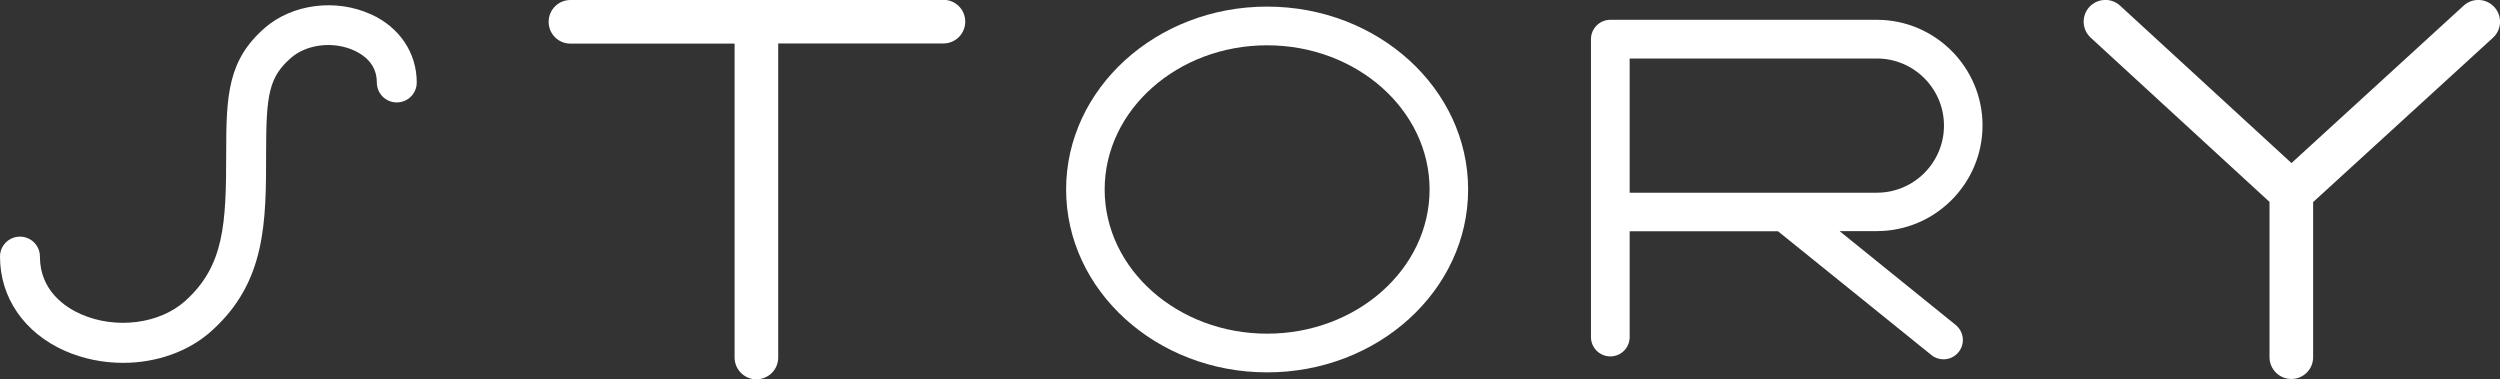 <?xml version="1.0" encoding="UTF-8"?><svg id="_レイヤー_2" xmlns="http://www.w3.org/2000/svg" width="162.81" height="24.69" viewBox="0 0 162.81 24.69"><rect x="0" y="0" width="162.81" height="24.69" fill="#333333" stroke="none"/><g id="_レイヤー_1-2"><g><path d="m24.15.93c-2.28-1.04-5.12-.67-6.91.89-2.39,2.09-2.51,4.34-2.51,8.13,0,4.63-.12,7.36-2.67,9.65-1.67,1.5-4.52,1.86-6.79.86-1-.44-2.67-1.52-2.67-3.75,0-.72-.58-1.3-1.3-1.3s-1.3.58-1.3,1.3c0,2.67,1.58,4.96,4.21,6.13,1.2.53,2.51.79,3.8.79,2.16,0,4.27-.72,5.79-2.1,3.53-3.18,3.53-7.08,3.53-11.59,0-3.8.19-4.92,1.62-6.17,1.03-.9,2.76-1.1,4.12-.48.67.31,1.47.91,1.47,2.08,0,.72.58,1.3,1.3,1.3s1.3-.58,1.3-1.3c0-1.93-1.12-3.6-3-4.45Z" fill="#fff"/><path d="m61.43,0h-24.28c-.78,0-1.42.63-1.42,1.42s.63,1.42,1.42,1.42h10.69v20.44c0,.78.63,1.42,1.42,1.42s1.42-.63,1.42-1.42V2.83h10.76c.78,0,1.42-.63,1.42-1.42s-.63-1.42-1.42-1.42Z" fill="#fff"/><path d="m162.44.46c-.53-.58-1.42-.62-2-.09l-11.21,10.25L138.07.37c-.57-.53-1.47-.49-2,.08-.53.58-.49,1.47.08,2l11.65,10.7v10.11c0,.78.63,1.42,1.42,1.42s1.42-.63,1.42-1.42v-10.1l11.71-10.7c.58-.53.62-1.42.09-2Z" fill="#fff"/><path d="m129.11,8.17c0-3.79-3.09-6.88-6.88-6.88h-17.36c-.69,0-1.26.56-1.26,1.26v19.4c0,.69.56,1.26,1.26,1.26s1.26-.56,1.26-1.26v-6.89h9.66l9.99,8.06c.23.19.51.28.79.28.37,0,.73-.16.98-.47.44-.54.35-1.33-.19-1.77l-7.56-6.11h2.43c3.79,0,6.88-3.09,6.88-6.88Zm-22.98,4.37V3.81h16.1c2.41,0,4.37,1.96,4.37,4.37s-1.96,4.37-4.37,4.37h-16.1Z" fill="#fff"/><path d="m82.52.43c-7.22,0-13.09,5.34-13.09,11.91s5.87,11.91,13.09,11.91,13.09-5.34,13.09-11.91S89.74.43,82.52.43Zm0,21.3c-5.83,0-10.58-4.21-10.58-9.39s4.75-9.39,10.58-9.39,10.58,4.21,10.58,9.39-4.75,9.39-10.58,9.39Z" fill="#fff"/></g></g></svg>